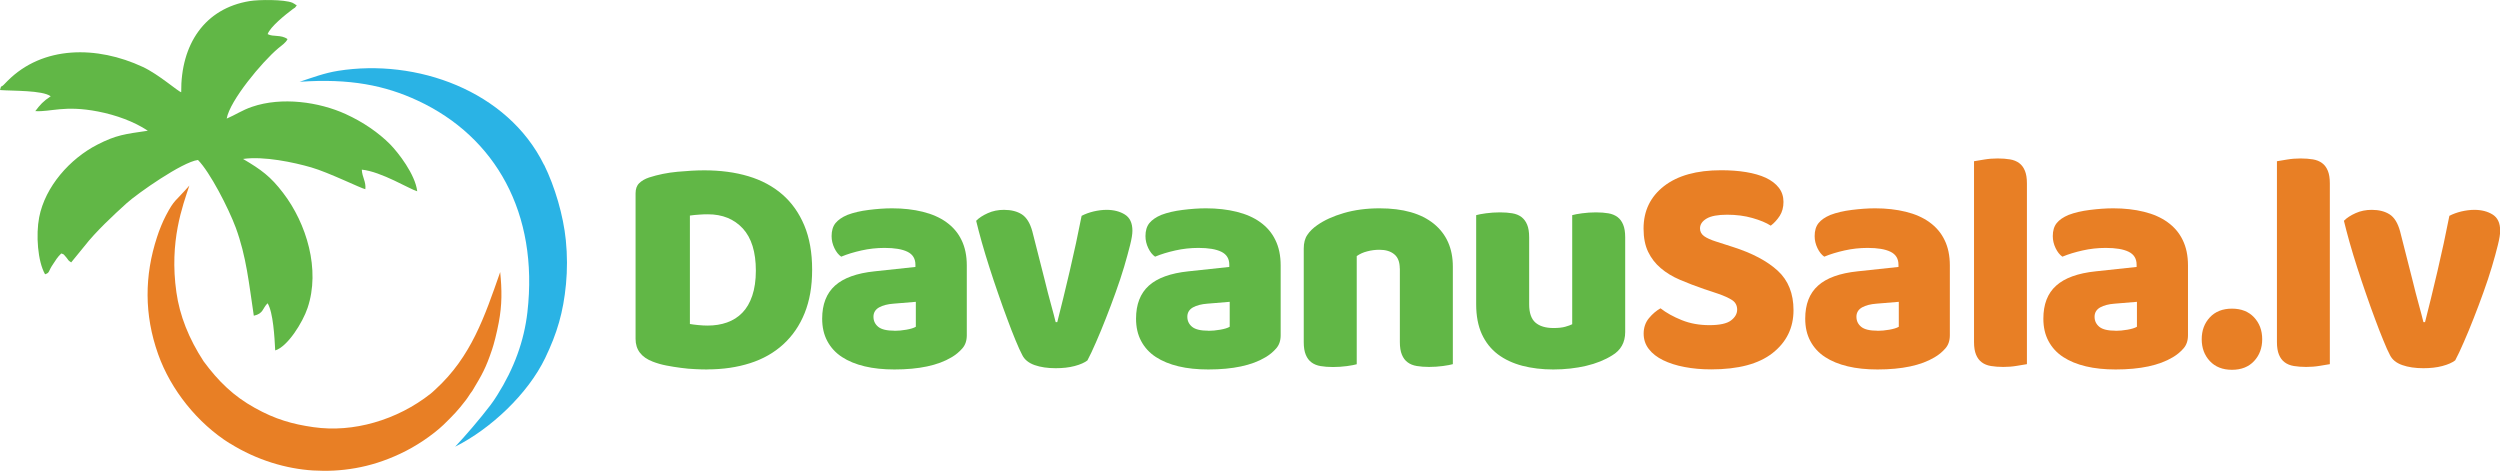 <?xml version="1.0" encoding="UTF-8"?><svg id="a" xmlns="http://www.w3.org/2000/svg" width="296.78" height="55.9" viewBox="0 0 296.78 55.9"><path d="M83.96,43.86c-.42,0-.9-.01-1.44-.04-.54-.02-1.1-.07-1.68-.15-.58-.07-1.16-.17-1.74-.28-.58-.11-1.12-.27-1.61-.46-1.36-.52-2.04-1.42-2.04-2.7v-17.28c0-.52.14-.92.43-1.2.28-.28.67-.51,1.17-.68,1.06-.34,2.18-.57,3.37-.68,1.18-.11,2.24-.17,3.18-.17,1.92,0,3.67.23,5.24.7,1.57.47,2.91,1.19,4.03,2.16,1.12.97,1.99,2.2,2.61,3.68.62,1.48.93,3.23.93,5.25s-.3,3.69-.89,5.16c-.59,1.47-1.44,2.7-2.53,3.7s-2.41,1.75-3.94,2.24c-1.53.49-3.22.74-5.07.74ZM81.89,38.46c.27.05.6.09,1,.13s.76.06,1.11.06c.84,0,1.61-.12,2.31-.37.7-.25,1.31-.63,1.81-1.15.51-.52.9-1.19,1.18-2.02.28-.83.43-1.82.43-2.98,0-2.22-.52-3.89-1.55-5.01-1.04-1.12-2.42-1.68-4.14-1.68-.35,0-.7.01-1.05.04-.36.02-.72.06-1.09.11v12.88Z" fill="#61b746" stroke-width="0"/><path d="M105.9,24.73c1.33,0,2.55.14,3.64.41s2.04.68,2.81,1.24c.78.56,1.38,1.26,1.79,2.11.42.85.63,1.86.63,3.02v8.29c0,.64-.18,1.17-.54,1.57-.36.41-.78.76-1.28,1.05-1.6.96-3.86,1.44-6.77,1.44-1.31,0-2.49-.12-3.53-.37-1.05-.25-1.95-.62-2.7-1.11-.75-.49-1.33-1.12-1.74-1.89-.41-.76-.61-1.65-.61-2.66,0-1.7.51-3.01,1.52-3.92,1.01-.91,2.58-1.48,4.7-1.7l4.85-.52v-.26c0-.72-.31-1.23-.94-1.54-.63-.31-1.54-.46-2.72-.46-.94,0-1.85.1-2.74.3-.89.2-1.69.44-2.41.74-.32-.22-.59-.56-.81-1.02s-.33-.93-.33-1.42c0-.64.15-1.15.46-1.54.31-.38.78-.71,1.42-.98.71-.27,1.56-.47,2.53-.59.97-.12,1.89-.19,2.76-.19ZM106.2,39.27c.42,0,.88-.04,1.39-.13.51-.09.88-.2,1.13-.35v-2.96l-2.66.22c-.69.05-1.26.2-1.7.44-.44.25-.67.62-.67,1.11s.19.89.57,1.2c.38.31,1.03.46,1.94.46Z" fill="#61b746" stroke-width="0"/><path d="M129.1,42.78c-.35.27-.85.49-1.52.67s-1.42.26-2.26.26c-.96,0-1.79-.12-2.5-.37-.7-.25-1.19-.64-1.46-1.18-.22-.42-.49-1-.8-1.76-.31-.75-.64-1.59-.98-2.52-.35-.92-.7-1.92-1.07-2.98-.37-1.06-.72-2.11-1.05-3.14s-.64-2.04-.91-3-.49-1.81-.67-2.55c.34-.35.81-.65,1.39-.91.58-.26,1.21-.39,1.91-.39.86,0,1.57.18,2.13.54.55.36.97,1.03,1.24,2.02l1.44,5.66c.27,1.11.53,2.12.78,3.02.25.9.43,1.6.55,2.09h.19c.47-1.83.96-3.85,1.48-6.07.52-2.22.99-4.4,1.41-6.55.42-.22.89-.39,1.42-.52.53-.12,1.04-.19,1.54-.19.86,0,1.59.19,2.18.56.59.37.89,1.01.89,1.92,0,.4-.09.97-.28,1.72s-.42,1.6-.7,2.55c-.28.95-.62,1.96-1,3.02-.38,1.06-.77,2.1-1.17,3.11s-.78,1.96-1.17,2.83c-.38.88-.72,1.6-1.02,2.16Z" fill="#61b746" stroke-width="0"/><path d="M143.16,24.73c1.33,0,2.55.14,3.64.41s2.04.68,2.81,1.24c.78.56,1.38,1.26,1.79,2.11.42.85.63,1.86.63,3.02v8.29c0,.64-.18,1.17-.54,1.57-.36.41-.78.76-1.28,1.05-1.6.96-3.86,1.44-6.77,1.44-1.31,0-2.49-.12-3.53-.37-1.05-.25-1.95-.62-2.7-1.11-.75-.49-1.33-1.12-1.74-1.89-.41-.76-.61-1.65-.61-2.66,0-1.7.51-3.01,1.52-3.92,1.01-.91,2.58-1.48,4.7-1.7l4.85-.52v-.26c0-.72-.31-1.23-.94-1.54-.63-.31-1.54-.46-2.72-.46-.94,0-1.85.1-2.74.3-.89.2-1.69.44-2.41.74-.32-.22-.59-.56-.81-1.02s-.33-.93-.33-1.42c0-.64.15-1.15.46-1.54.31-.38.78-.71,1.42-.98.71-.27,1.56-.47,2.53-.59.97-.12,1.89-.19,2.76-.19ZM143.46,39.27c.42,0,.88-.04,1.39-.13.51-.09.88-.2,1.13-.35v-2.96l-2.66.22c-.69.05-1.26.2-1.7.44-.44.25-.67.62-.67,1.11s.19.89.57,1.2c.38.31,1.03.46,1.94.46Z" fill="#61b746" stroke-width="0"/><path d="M166.17,31.87c0-.76-.22-1.33-.65-1.68-.43-.36-1.02-.54-1.76-.54-.49,0-.98.06-1.46.19-.48.12-.89.31-1.24.56v12.84c-.25.07-.64.15-1.17.22-.53.07-1.08.11-1.65.11s-1.03-.04-1.46-.11c-.43-.07-.8-.22-1.09-.44-.3-.22-.52-.52-.68-.91-.16-.38-.24-.88-.24-1.5v-11.1c0-.67.14-1.21.43-1.63.28-.42.67-.8,1.17-1.15.84-.59,1.89-1.07,3.16-1.44,1.27-.37,2.68-.56,4.24-.56,2.79,0,4.93.61,6.44,1.83,1.5,1.22,2.26,2.92,2.26,5.09v11.58c-.25.07-.64.15-1.17.22-.53.07-1.08.11-1.65.11s-1.03-.04-1.46-.11c-.43-.07-.8-.22-1.09-.44-.3-.22-.52-.52-.68-.91-.16-.38-.24-.88-.24-1.5v-8.73Z" fill="#61b746" stroke-width="0"/><path d="M175.24,25.54c.25-.07.63-.15,1.17-.22.53-.07,1.08-.11,1.65-.11s1.03.04,1.46.11c.43.07.8.22,1.09.44s.52.52.68.91c.16.38.24.88.24,1.5v7.96c0,1.01.25,1.73.74,2.16.49.43,1.21.65,2.15.65.57,0,1.03-.05,1.39-.15s.63-.2.83-.3v-12.95c.25-.07.63-.15,1.17-.22.53-.07,1.08-.11,1.65-.11s1.03.04,1.46.11c.43.07.79.22,1.09.44.3.22.52.52.68.91.16.38.24.88.24,1.5v11.25c0,1.23-.52,2.16-1.55,2.77-.86.54-1.89.96-3.09,1.24-1.2.28-2.5.43-3.9.43-1.33,0-2.56-.15-3.68-.44-1.12-.3-2.09-.75-2.91-1.37-.81-.62-1.44-1.41-1.89-2.39-.44-.97-.67-2.15-.67-3.53v-10.58Z" fill="#61b746" stroke-width="0"/><path d="M202.4,34.35c-1.08-.37-2.07-.75-2.96-1.13-.89-.38-1.65-.84-2.29-1.39-.64-.54-1.14-1.19-1.5-1.94-.36-.75-.54-1.67-.54-2.76,0-2.1.81-3.77,2.42-5.03,1.62-1.26,3.88-1.89,6.79-1.89,1.06,0,2.05.07,2.96.22.91.15,1.7.38,2.35.68.65.31,1.17.7,1.54,1.18s.55,1.04.55,1.68-.15,1.19-.44,1.65c-.3.46-.65.85-1.07,1.17-.54-.35-1.27-.65-2.18-.91-.91-.26-1.91-.39-3-.39s-1.92.15-2.44.46c-.52.31-.78.7-.78,1.17,0,.37.16.67.48.91.32.23.8.45,1.44.65l1.96.63c2.32.74,4.1,1.68,5.35,2.83,1.25,1.15,1.87,2.71,1.87,4.68,0,2.1-.83,3.79-2.48,5.09s-4.08,1.94-7.29,1.94c-1.13,0-2.19-.09-3.16-.28-.97-.18-1.83-.46-2.55-.81-.73-.36-1.3-.8-1.7-1.33-.41-.53-.61-1.14-.61-1.83s.21-1.33.63-1.83c.42-.51.88-.89,1.37-1.17.69.54,1.54,1.01,2.54,1.41s2.09.59,3.27.59,2.06-.18,2.55-.55.74-.8.74-1.29-.2-.87-.59-1.13c-.4-.26-.95-.51-1.67-.76l-1.55-.52Z" fill="#e87f25" stroke-width="0"/><path d="M222.6,24.73c1.33,0,2.55.14,3.64.41,1.1.27,2.04.68,2.81,1.24.78.56,1.38,1.26,1.79,2.11.42.85.63,1.86.63,3.02v8.29c0,.64-.18,1.17-.54,1.57-.36.41-.78.76-1.28,1.05-1.6.96-3.86,1.44-6.77,1.44-1.31,0-2.49-.12-3.53-.37-1.05-.25-1.95-.62-2.7-1.11-.75-.49-1.33-1.12-1.74-1.89-.41-.76-.61-1.65-.61-2.66,0-1.7.5-3.01,1.52-3.92,1.01-.91,2.58-1.48,4.7-1.7l4.85-.52v-.26c0-.72-.31-1.23-.94-1.54-.63-.31-1.54-.46-2.72-.46-.94,0-1.85.1-2.74.3-.89.2-1.69.44-2.41.74-.32-.22-.59-.56-.81-1.02-.22-.46-.33-.93-.33-1.42,0-.64.15-1.15.46-1.54s.78-.71,1.42-.98c.71-.27,1.56-.47,2.53-.59.97-.12,1.89-.19,2.76-.19ZM222.89,39.27c.42,0,.88-.04,1.39-.13.5-.09.88-.2,1.13-.35v-2.96l-2.66.22c-.69.05-1.26.2-1.7.44-.44.25-.67.62-.67,1.11s.19.89.57,1.2c.38.31,1.03.46,1.94.46Z" fill="#e87f25" stroke-width="0"/><path d="M240.62,43.23c-.27.05-.67.12-1.2.2-.53.09-1.07.13-1.61.13s-1.03-.04-1.46-.11c-.43-.07-.8-.22-1.09-.44-.3-.22-.52-.52-.68-.91-.16-.38-.24-.88-.24-1.5v-21.46c.27-.05.67-.12,1.2-.2.53-.09,1.07-.13,1.61-.13s1.03.04,1.46.11c.43.07.79.22,1.09.44.3.22.52.52.68.91.16.38.24.88.24,1.5v21.46Z" fill="#e87f25" stroke-width="0"/><path d="M250.87,24.73c1.33,0,2.55.14,3.64.41,1.1.27,2.04.68,2.81,1.24.78.56,1.38,1.26,1.79,2.11.42.85.63,1.86.63,3.02v8.29c0,.64-.18,1.17-.54,1.57-.36.41-.78.76-1.28,1.05-1.6.96-3.86,1.44-6.77,1.44-1.31,0-2.49-.12-3.53-.37-1.05-.25-1.95-.62-2.7-1.11-.75-.49-1.33-1.12-1.74-1.89-.41-.76-.61-1.65-.61-2.66,0-1.7.5-3.01,1.52-3.92,1.01-.91,2.58-1.48,4.7-1.7l4.85-.52v-.26c0-.72-.31-1.23-.94-1.54-.63-.31-1.54-.46-2.72-.46-.94,0-1.85.1-2.74.3-.89.2-1.69.44-2.41.74-.32-.22-.59-.56-.81-1.02-.22-.46-.33-.93-.33-1.42,0-.64.15-1.15.46-1.54s.78-.71,1.42-.98c.71-.27,1.56-.47,2.53-.59.97-.12,1.89-.19,2.76-.19ZM251.16,39.27c.42,0,.88-.04,1.39-.13.5-.09.88-.2,1.13-.35v-2.96l-2.66.22c-.69.05-1.26.2-1.7.44-.44.25-.67.62-.67,1.11s.19.89.57,1.2c.38.31,1.03.46,1.94.46Z" fill="#e87f25" stroke-width="0"/><path d="M261.37,40.27c0-1.04.32-1.9.96-2.59.64-.69,1.52-1.04,2.63-1.04s1.99.35,2.63,1.04c.64.69.96,1.55.96,2.59s-.32,1.9-.96,2.59c-.64.69-1.52,1.04-2.63,1.04s-1.99-.35-2.63-1.04c-.64-.69-.96-1.55-.96-2.59Z" fill="#e87f25" stroke-width="0"/><path d="M276.58,43.23c-.27.05-.67.12-1.2.2-.53.09-1.07.13-1.61.13s-1.03-.04-1.46-.11c-.43-.07-.8-.22-1.09-.44-.3-.22-.52-.52-.68-.91-.16-.38-.24-.88-.24-1.5v-21.46c.27-.05.67-.12,1.2-.2.53-.09,1.07-.13,1.61-.13s1.03.04,1.46.11c.43.07.79.22,1.09.44.3.22.52.52.68.91.16.38.24.88.24,1.5v21.46Z" fill="#e87f25" stroke-width="0"/><path d="M291.46,42.78c-.35.27-.85.49-1.52.67s-1.42.26-2.26.26c-.96,0-1.79-.12-2.5-.37s-1.19-.64-1.46-1.18c-.22-.42-.49-1-.79-1.76-.31-.75-.64-1.59-.98-2.52-.35-.92-.7-1.92-1.07-2.98-.37-1.06-.72-2.11-1.05-3.14s-.64-2.04-.91-3c-.27-.96-.49-1.81-.67-2.55.34-.35.81-.65,1.39-.91.58-.26,1.21-.39,1.91-.39.86,0,1.57.18,2.13.54.56.36.97,1.03,1.24,2.02l1.44,5.66c.27,1.11.53,2.12.78,3.02.25.9.43,1.6.55,2.09h.19c.47-1.83.96-3.85,1.48-6.07.52-2.22.99-4.4,1.41-6.55.42-.22.89-.39,1.42-.52.53-.12,1.04-.19,1.54-.19.86,0,1.59.19,2.18.56.59.37.89,1.01.89,1.92,0,.4-.09.97-.28,1.72-.18.75-.42,1.6-.7,2.55-.28.95-.62,1.96-1,3.02-.38,1.06-.77,2.1-1.17,3.11s-.78,1.96-1.17,2.83c-.38.88-.72,1.6-1.02,2.16Z" fill="#e87f25" stroke-width="0"/><path d="M21.52,10.95c-.35-.06-2.68-2.13-4.58-3.01-5.41-2.52-11.85-2.56-16.06,1.68-.19.19-.21.23-.44.45-.38.37-.26-.04-.44.62,1.53.12,5.04.01,6.02.74-.92.61-1.24.99-1.83,1.76,1.83.12,3.45-.73,7.46.05,2.12.41,4.29,1.2,5.9,2.28-2.72.4-3.73.49-6.01,1.66-3.23,1.66-6.18,4.96-6.89,8.62-.4,2.07-.18,5.22.7,6.76.6-.2.31-.28.98-1.25.35-.51.41-.69.94-1.22.37.12.27.09.56.42.36.41.16.34.62.64l1.56-1.91c1.35-1.74,3.47-3.71,5.05-5.14,1.27-1.14,6.57-4.87,8.44-5.11,1.42,1.43,3.62,5.7,4.49,8.04,1.26,3.43,1.56,6.6,2.14,10.45,1.17-.25,1.03-.91,1.64-1.48.66,1.09.82,4.01.9,5.6,1.47-.44,3.27-3.33,3.84-5.04,1.54-4.55-.11-10.02-2.91-13.67-1.48-1.94-2.59-2.75-4.75-4.02,2.48-.36,6.05.41,8.09,1,2.06.59,5.97,2.52,6.43,2.59.1-.89-.38-1.42-.42-2.32,2.32.23,5.68,2.32,6.58,2.57-.24-2.01-2.25-4.59-3.22-5.58-1.35-1.36-3.19-2.64-5.28-3.59-3.16-1.44-7.58-2.07-11.11-.86-1.18.4-1.99.97-3.01,1.4.37-2.14,4.19-6.72,6.11-8.34.4-.34.92-.66,1.11-1.1-.78-.56-1.71-.23-2.36-.59.32-.88,2.1-2.3,2.95-2.94.43-.32.19-.05.5-.46-.03-.03-.08-.11-.1-.08-.02.03-.07-.06-.1-.07-.01,0-.27-.16-.3-.17-.97-.41-4.03-.38-5.08-.2-5.32.86-8.19,5.11-8.13,10.83h0Z" fill="#61b746" fill-rule="evenodd" stroke-width="0"/><path d="M27.26,52.63c-3.78-2.38-6.97-6.31-8.49-10.59-.83-2.34-1.24-4.67-1.25-6.99-.01-2.32.37-4.61,1.12-6.9.13-.41.3-.88.5-1.36.16-.4.35-.8.54-1.17l.03-.06c1.01-1.92,1.08-1.6,2.77-3.53-.79,2.4-2.4,6.61-1.54,12.66.39,2.77,1.47,5.5,3.23,8.2.88,1.19,1.77,2.23,2.76,3.14.98.91,2.06,1.69,3.32,2.39,1.22.68,2.34,1.17,3.46,1.52,1.12.36,2.25.59,3.51.77,2.38.34,4.84.13,7.2-.55,2.42-.69,4.72-1.86,6.71-3.43.11-.08.32-.28.56-.5,4.25-3.88,5.84-8.64,7.69-13.93.21,2.12.23,3.87-.17,5.98-.23,1.24-.6,2.67-.8,3.23-.37,1.1-.66,1.83-1.01,2.54-.34.7-.74,1.36-1.33,2.35l-.08.11c-.1.12-.21.29-.32.46-.12.18-.24.37-.36.52-.48.62-.85,1.08-1.25,1.51-.4.44-.83.86-1.41,1.43-.65.62-1.48,1.26-2.35,1.85-.91.61-1.89,1.17-2.8,1.59-1.81.85-3.57,1.4-5.29,1.7-1.73.31-3.41.38-5.05.28-3.12-.19-6.66-1.2-9.89-3.23h0Z" fill="#e87f25" fill-rule="evenodd" stroke-width="0"/><path d="M64.59,19.56c1.28,2.59,2.29,6.03,2.58,8.95.18,1.79.18,3.53.02,5.22-.32,3.34-1.05,5.82-2.47,8.77-2.06,4.28-6.47,8.41-10.69,10.53,1.14-1.2,3.01-3.37,4.21-4.96h0c.14-.2.27-.37.4-.56h0c.1-.15.22-.33.39-.6,1.99-3.15,3.19-6.43,3.58-9.85,1.35-11.75-3.78-20.81-13.01-25.11-3.88-1.81-8.07-2.66-14.03-2.24,1.54-.51,2.94-1.04,4.55-1.3,9.31-1.49,20.12,2.34,24.46,11.16h0Z" fill="#2ab3e5" fill-rule="evenodd" stroke-width="0"/></svg>